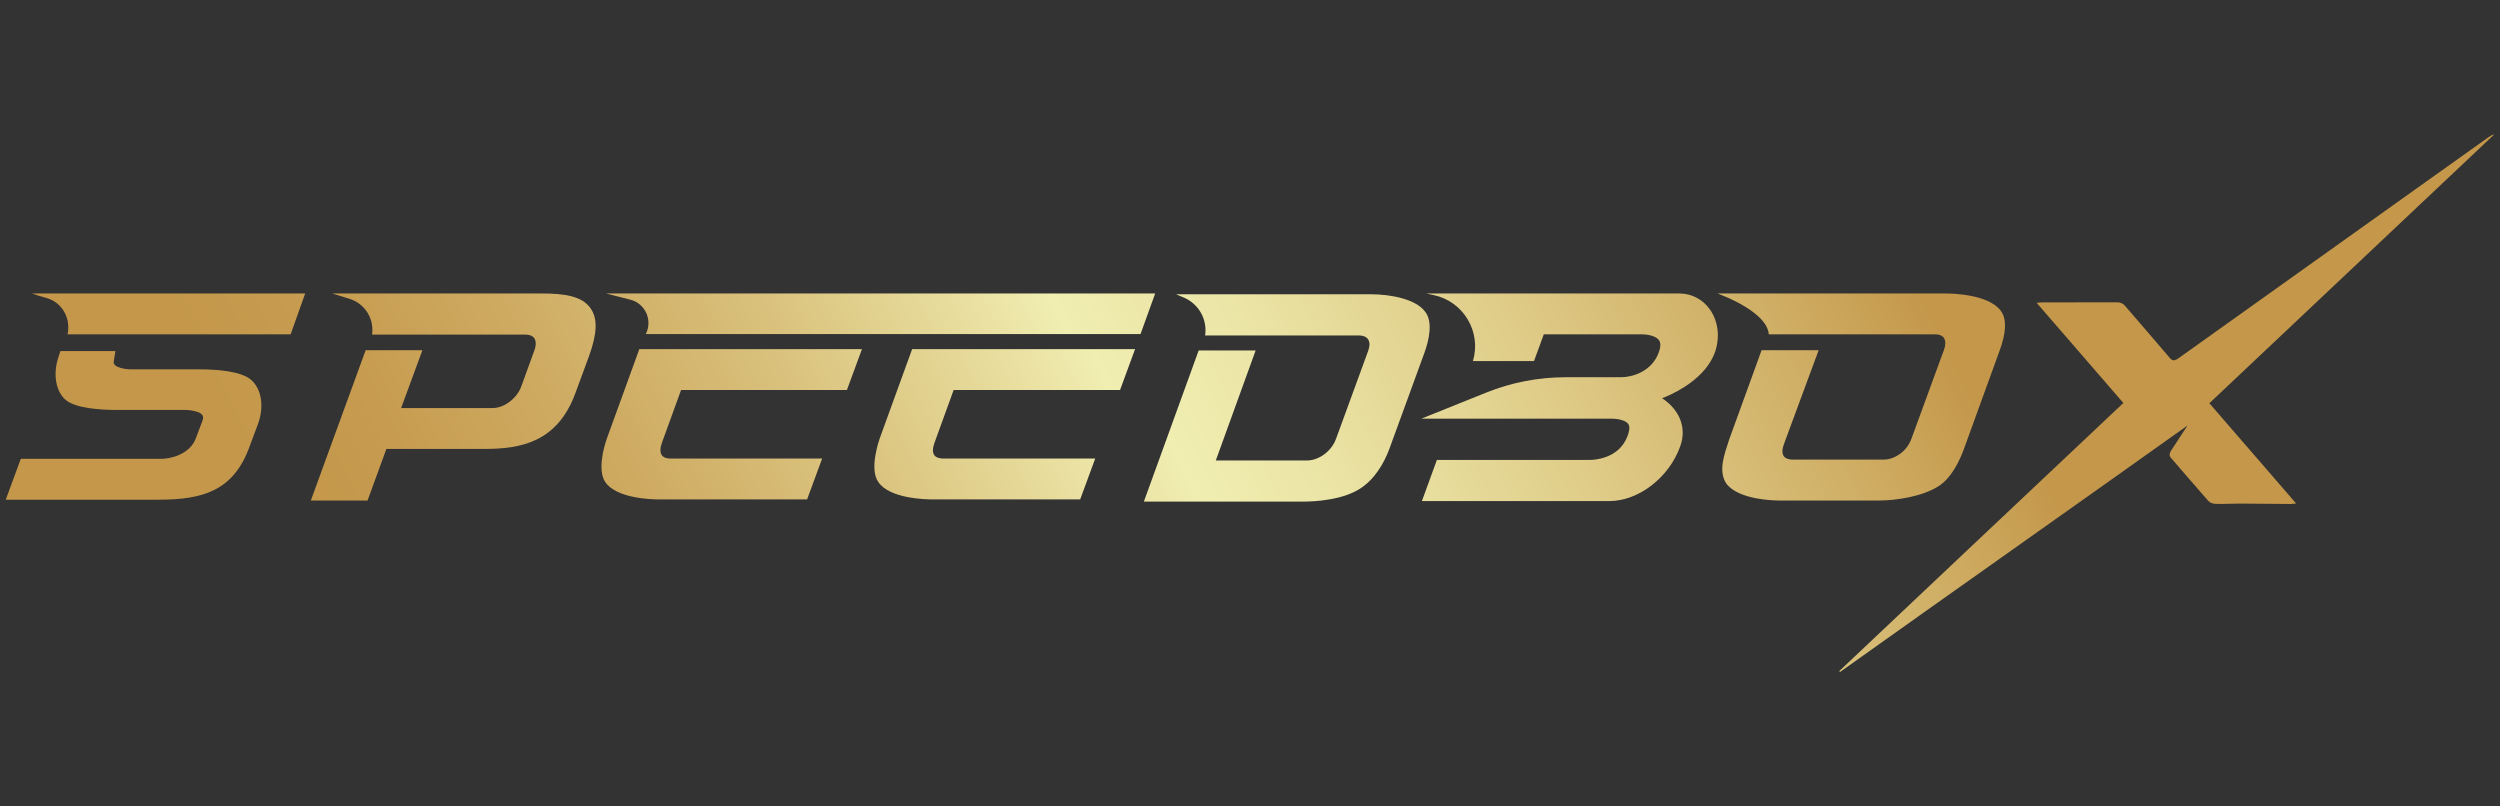 <?xml version="1.0" encoding="utf-8"?>
<!-- Generator: Adobe Illustrator 16.0.0, SVG Export Plug-In . SVG Version: 6.00 Build 0)  -->
<!DOCTYPE svg PUBLIC "-//W3C//DTD SVG 1.1//EN" "http://www.w3.org/Graphics/SVG/1.1/DTD/svg11.dtd">
<svg version="1.1" id="圖層_1" xmlns="http://www.w3.org/2000/svg" xmlns:xlink="http://www.w3.org/1999/xlink" x="0px" y="0px"
	 width="186px" height="60px" viewBox="0 0 186 60" enable-background="new 0 0 186 60" xml:space="preserve">
<rect x="0" y="0" width="186" height="60" fill="#333333" stroke="none"/>
<g>
	<g>
		<defs>
			<path id="SVGID_1_" d="M2.365,21.834c0.298,0.107,0.693,0.224,1.115,0.344c1.16,0.33,1.792,1.51,1.548,2.69l-0.002,0.008h16.597
				l1.083-3.042H2.365z"/>
		</defs>
		<clipPath id="SVGID_2_">
			<use xlink:href="#SVGID_1_"  overflow="visible"/>
		</clipPath>
		
			<linearGradient id="SVGID_3_" gradientUnits="userSpaceOnUse" x1="-471.736" y1="596.828" x2="-471.557" y2="596.828" gradientTransform="matrix(1035 -604.8 -604.8 -1035 849216.75 332436.406)">
			<stop  offset="0" style="stop-color:#C4974A"/>
			<stop  offset="0.044" style="stop-color:#C79C50"/>
			<stop  offset="0.103" style="stop-color:#CEAA61"/>
			<stop  offset="0.169" style="stop-color:#D9C17C"/>
			<stop  offset="0.241" style="stop-color:#EAE1A2"/>
			<stop  offset="0.266" style="stop-color:#F0EEB1"/>
			<stop  offset="0.31" style="stop-color:#EBE5A6"/>
			<stop  offset="0.388" style="stop-color:#DFCC88"/>
			<stop  offset="0.49" style="stop-color:#CAA459"/>
			<stop  offset="0.519" style="stop-color:#C4974A"/>
			<stop  offset="1" style="stop-color:#C4974A"/>
		</linearGradient>
		<polygon clip-path="url(#SVGID_2_)" fill="url(#SVGID_3_)" points="1.04,22.608 17.529,12.973 24.032,24.102 7.543,33.737 		"/>
	</g>
	<g>
		<defs>
			<path id="SVGID_4_" d="M4.496,26.117l-0.145,0.437c-0.419,1.257-0.216,2.534,0.514,3.183c0.735,0.631,2.508,0.763,3.866,0.763
				h5.095c0.252,0,0.66,0.061,0.965,0.182c0.354,0.168,0.363,0.372,0.265,0.64l-0.471,1.25c-0.455,1.283-1.991,1.564-2.545,1.564
				H1.547l-1.119,3.042h11.368c3.296,0,5.578-0.661,6.768-3.946l0.632-1.692c0.466-1.296,0.271-2.579-0.509-3.277
				c-0.752-0.648-2.529-0.784-3.887-0.784H9.705c-0.269,0-0.668-0.058-0.946-0.183c-0.336-0.159-0.31-0.32-0.291-0.438l0.119-0.74
				H4.496z"/>
		</defs>
		<clipPath id="SVGID_5_">
			<use xlink:href="#SVGID_4_"  overflow="visible"/>
		</clipPath>
		
			<linearGradient id="SVGID_6_" gradientUnits="userSpaceOnUse" x1="-471.732" y1="596.857" x2="-471.549" y2="596.857" gradientTransform="matrix(1035 -604.8 -604.8 -1035 849233.25 332474.406)">
			<stop  offset="0" style="stop-color:#C4974A"/>
			<stop  offset="0.044" style="stop-color:#C79C50"/>
			<stop  offset="0.103" style="stop-color:#CEAA61"/>
			<stop  offset="0.169" style="stop-color:#D9C17C"/>
			<stop  offset="0.241" style="stop-color:#EAE1A2"/>
			<stop  offset="0.266" style="stop-color:#F0EEB1"/>
			<stop  offset="0.31" style="stop-color:#EBE5A6"/>
			<stop  offset="0.388" style="stop-color:#DFCC88"/>
			<stop  offset="0.49" style="stop-color:#CAA459"/>
			<stop  offset="0.519" style="stop-color:#C4974A"/>
			<stop  offset="1" style="stop-color:#C4974A"/>
		</linearGradient>
		<polygon clip-path="url(#SVGID_5_)" fill="url(#SVGID_6_)" points="-4.39,28.932 14.767,17.738 24.48,34.361 5.324,45.555 		"/>
	</g>
	<g>
		<defs>
			<path id="SVGID_7_" d="M24.716,21.834l1.278,0.393c1.144,0.351,1.862,1.485,1.688,2.669v0h11.437
				c0.288,0,0.511,0.093,0.629,0.262c0.144,0.207,0.147,0.538,0.01,0.912l-0.975,2.681c-0.321,0.887-1.272,1.608-2.12,1.608h-6.819
				l1.583-4.303h-4.222l-4.079,11.182h4.22l1.401-3.837h7.287c2.738,0,5.456-0.509,6.79-4.193l0.996-2.703
				c0.619-1.703,0.656-2.803,0.121-3.565c-0.643-0.918-1.938-1.106-3.684-1.106H24.716z"/>
		</defs>
		<clipPath id="SVGID_8_">
			<use xlink:href="#SVGID_7_"  overflow="visible"/>
		</clipPath>
		
			<linearGradient id="SVGID_9_" gradientUnits="userSpaceOnUse" x1="-471.736" y1="596.877" x2="-471.555" y2="596.877" gradientTransform="matrix(1035 -604.8 -604.8 -1035 849254.25 332501.406)">
			<stop  offset="0" style="stop-color:#C4974A"/>
			<stop  offset="0.044" style="stop-color:#C79C50"/>
			<stop  offset="0.103" style="stop-color:#CEAA61"/>
			<stop  offset="0.169" style="stop-color:#D9C17C"/>
			<stop  offset="0.241" style="stop-color:#EAE1A2"/>
			<stop  offset="0.266" style="stop-color:#F0EEB1"/>
			<stop  offset="0.31" style="stop-color:#EBE5A6"/>
			<stop  offset="0.388" style="stop-color:#DFCC88"/>
			<stop  offset="0.49" style="stop-color:#CAA459"/>
			<stop  offset="0.519" style="stop-color:#C4974A"/>
			<stop  offset="1" style="stop-color:#C4974A"/>
		</linearGradient>
		<polygon clip-path="url(#SVGID_8_)" fill="url(#SVGID_9_)" points="16.416,25.755 39.041,12.534 51.185,33.316 28.56,46.537 		"/>
	</g>
	<g>
		<defs>
			<path id="SVGID_10_" d="M67.863,25.975l-2.386,6.572c-0.086,0.236-0.818,2.346-0.133,3.311c0.824,1.236,3.495,1.299,4.021,1.299
				h11l1.119-3.041H70.178c-0.184,0-0.516-0.033-0.671-0.257c-0.132-0.188-0.127-0.515,0.012-0.896l1.432-3.946h12.38l1.119-3.042
				H67.863z"/>
		</defs>
		<clipPath id="SVGID_11_">
			<use xlink:href="#SVGID_10_"  overflow="visible"/>
		</clipPath>
		
			<linearGradient id="SVGID_12_" gradientUnits="userSpaceOnUse" x1="-471.736" y1="596.971" x2="-471.552" y2="596.971" gradientTransform="matrix(1035 -604.8 -604.8 -1035 849322.75 332618.406)">
			<stop  offset="0" style="stop-color:#C4974A"/>
			<stop  offset="0.044" style="stop-color:#C79C50"/>
			<stop  offset="0.103" style="stop-color:#CEAA61"/>
			<stop  offset="0.169" style="stop-color:#D9C17C"/>
			<stop  offset="0.241" style="stop-color:#EAE1A2"/>
			<stop  offset="0.266" style="stop-color:#F0EEB1"/>
			<stop  offset="0.31" style="stop-color:#EBE5A6"/>
			<stop  offset="0.388" style="stop-color:#DFCC88"/>
			<stop  offset="0.49" style="stop-color:#CAA459"/>
			<stop  offset="0.519" style="stop-color:#C4974A"/>
			<stop  offset="1" style="stop-color:#C4974A"/>
		</linearGradient>
		<polygon clip-path="url(#SVGID_11_)" fill="url(#SVGID_12_)" points="59.789,28.821 79.411,17.355 89.319,34.311 69.697,45.776 		
			"/>
	</g>
	<g>
		<defs>
			<path id="SVGID_13_" d="M47.565,25.975l-2.383,6.564c-0.316,0.846-0.706,2.494-0.156,3.318c0.824,1.236,3.461,1.299,3.981,1.299
				h11.041l1.119-3.041H49.859c-0.167,0-0.47-0.033-0.619-0.246c-0.138-0.195-0.137-0.527,0-0.908l1.431-3.944h12.339l1.119-3.042
				H47.565z"/>
		</defs>
		<clipPath id="SVGID_14_">
			<use xlink:href="#SVGID_13_"  overflow="visible"/>
		</clipPath>
		
			<linearGradient id="SVGID_15_" gradientUnits="userSpaceOnUse" x1="-471.736" y1="596.932" x2="-471.551" y2="596.932" gradientTransform="matrix(1035 -604.8 -604.8 -1035 849294.25 332569.406)">
			<stop  offset="0" style="stop-color:#C4974A"/>
			<stop  offset="0.044" style="stop-color:#C79C50"/>
			<stop  offset="0.103" style="stop-color:#CEAA61"/>
			<stop  offset="0.169" style="stop-color:#D9C17C"/>
			<stop  offset="0.241" style="stop-color:#EAE1A2"/>
			<stop  offset="0.266" style="stop-color:#F0EEB1"/>
			<stop  offset="0.31" style="stop-color:#EBE5A6"/>
			<stop  offset="0.388" style="stop-color:#DFCC88"/>
			<stop  offset="0.49" style="stop-color:#CAA459"/>
			<stop  offset="0.519" style="stop-color:#C4974A"/>
			<stop  offset="1" style="stop-color:#C4974A"/>
		</linearGradient>
		<polygon clip-path="url(#SVGID_14_)" fill="url(#SVGID_15_)" points="39.605,28.821 59.127,17.414 69,34.311 49.479,45.717 		"/>
	</g>
	<g>
		<defs>
			<path id="SVGID_16_" d="M45.078,21.834l1.816,0.46c1.118,0.284,1.681,1.537,1.151,2.561l0,0h36.811l1.089-3.021H45.078z"/>
		</defs>
		<clipPath id="SVGID_17_">
			<use xlink:href="#SVGID_16_"  overflow="visible"/>
		</clipPath>
		
			<linearGradient id="SVGID_18_" gradientUnits="userSpaceOnUse" x1="-471.736" y1="596.928" x2="-471.552" y2="596.928" gradientTransform="matrix(1035 -604.8 -604.8 -1035 849290.25 332562.406)">
			<stop  offset="0" style="stop-color:#C4974A"/>
			<stop  offset="0.044" style="stop-color:#C79C50"/>
			<stop  offset="0.103" style="stop-color:#CEAA61"/>
			<stop  offset="0.169" style="stop-color:#D9C17C"/>
			<stop  offset="0.241" style="stop-color:#EAE1A2"/>
			<stop  offset="0.266" style="stop-color:#F0EEB1"/>
			<stop  offset="0.31" style="stop-color:#EBE5A6"/>
			<stop  offset="0.388" style="stop-color:#DFCC88"/>
			<stop  offset="0.49" style="stop-color:#CAA459"/>
			<stop  offset="0.519" style="stop-color:#C4974A"/>
			<stop  offset="1" style="stop-color:#C4974A"/>
		</linearGradient>
		<polygon clip-path="url(#SVGID_17_)" fill="url(#SVGID_18_)" points="43.762,22.603 75.542,4.033 87.26,24.086 55.48,42.657 		"/>
	</g>
	<g>
		<defs>
			<path id="SVGID_19_" d="M87.503,21.895l0.581,0.247c1.104,0.47,1.754,1.628,1.576,2.815v0h11.457
				c0.301,0,0.537,0.099,0.662,0.278c0.139,0.198,0.145,0.502,0.018,0.855l-2.396,6.556c-0.37,1.009-1.368,1.61-2.121,1.61h-6.824
				l2.963-8.18H89.18l-4.076,11.242h11.892c0.689,0,3.043-0.08,4.408-1.111c0.803-0.571,1.523-1.605,1.976-2.84l2.6-7.127
				c0.356-0.99,0.647-2.331,0.026-3.082c-0.719-0.933-2.602-1.263-3.996-1.263H87.503z"/>
		</defs>
		<clipPath id="SVGID_20_">
			<use xlink:href="#SVGID_19_"  overflow="visible"/>
		</clipPath>
		
			<linearGradient id="SVGID_21_" gradientUnits="userSpaceOnUse" x1="-471.736" y1="597" x2="-471.553" y2="597" gradientTransform="matrix(1035 -604.8 -604.8 -1035 849345.25 332656.406)">
			<stop  offset="0" style="stop-color:#C4974A"/>
			<stop  offset="0.044" style="stop-color:#C79C50"/>
			<stop  offset="0.103" style="stop-color:#CEAA61"/>
			<stop  offset="0.169" style="stop-color:#D9C17C"/>
			<stop  offset="0.241" style="stop-color:#EAE1A2"/>
			<stop  offset="0.266" style="stop-color:#F0EEB1"/>
			<stop  offset="0.31" style="stop-color:#EBE5A6"/>
			<stop  offset="0.388" style="stop-color:#DFCC88"/>
			<stop  offset="0.49" style="stop-color:#CAA459"/>
			<stop  offset="0.519" style="stop-color:#C4974A"/>
			<stop  offset="1" style="stop-color:#C4974A"/>
		</linearGradient>
		<polygon clip-path="url(#SVGID_20_)" fill="url(#SVGID_21_)" points="78.386,25.821 101.148,12.52 113.347,33.393 90.583,46.694 
					"/>
	</g>
	<g>
		<defs>
			<path id="SVGID_22_" d="M106.104,21.834l0.577,0.124c2.212,0.476,3.551,2.738,2.905,4.906v0.001h4.543l0.73-1.989h7.309
				c0.477,0,1.052,0.135,1.264,0.438c0.136,0.193,0.13,0.496-0.017,0.9c-0.527,1.462-2.015,1.852-2.811,1.852h-4.116
				c-2.029,0-4.039,0.389-5.922,1.146l-4.817,1.937h14.125c0.604,0,1.102,0.154,1.268,0.393c0.151,0.217,0.063,0.586-0.041,0.865
				c-0.627,1.76-2.569,1.811-2.789,1.811h-11.408l-1.113,3.062h13.942c2.171,0,4.437-1.743,5.266-4.046
				c0.511-1.355-0.001-2.727-1.343-3.609l0.283-0.109c0.865-0.365,2.951-1.415,3.641-3.273c0.403-1.119,0.269-2.321-0.361-3.217
				c-0.53-0.756-1.358-1.19-2.269-1.19H106.104z"/>
		</defs>
		<clipPath id="SVGID_23_">
			<use xlink:href="#SVGID_22_"  overflow="visible"/>
		</clipPath>
		
			<linearGradient id="SVGID_24_" gradientUnits="userSpaceOnUse" x1="-471.736" y1="597.037" x2="-471.553" y2="597.037" gradientTransform="matrix(1035 -604.8 -604.8 -1035 849372.75 332703.406)">
			<stop  offset="0" style="stop-color:#C4974A"/>
			<stop  offset="0.044" style="stop-color:#C79C50"/>
			<stop  offset="0.103" style="stop-color:#CEAA61"/>
			<stop  offset="0.169" style="stop-color:#D9C17C"/>
			<stop  offset="0.241" style="stop-color:#EAE1A2"/>
			<stop  offset="0.266" style="stop-color:#F0EEB1"/>
			<stop  offset="0.31" style="stop-color:#EBE5A6"/>
			<stop  offset="0.388" style="stop-color:#DFCC88"/>
			<stop  offset="0.49" style="stop-color:#CAA459"/>
			<stop  offset="0.519" style="stop-color:#C4974A"/>
			<stop  offset="1" style="stop-color:#C4974A"/>
		</linearGradient>
		<polygon clip-path="url(#SVGID_23_)" fill="url(#SVGID_24_)" points="99.021,25.766 122.322,12.149 134.71,33.348 111.408,46.963 
					"/>
	</g>
	<g>
		<defs>
			<path id="SVGID_25_" d="M127.784,21.834c0.156,0.063,0.313,0.126,0.469,0.188c1.173,0.472,3.25,1.571,3.342,2.833
				c0,0.007,0.001,0.014,0.001,0.021h12.396c0.289,0,0.513,0.092,0.63,0.258c0.14,0.199,0.143,0.526,0.009,0.895l-2.416,6.6
				c-0.371,1.029-1.327,1.567-2.08,1.567h-6.759c-0.307,0-0.548-0.094-0.664-0.26c-0.132-0.188-0.13-0.498,0.004-0.87l2.591-7.009
				h-4.245l-2.391,6.586l-0.038,0.111c-0.182,0.545-0.37,1.109-0.454,1.631c-0.135,0.812,0.071,1.32,0.268,1.604l0.032,0.043
				c0.946,1.148,3.45,1.207,3.943,1.207h7.327c1.323,0,3.304-0.289,4.539-1.105c0.967-0.653,1.56-1.988,1.826-2.726l2.636-7.26
				c0.533-1.42,0.563-2.447,0.09-3.051c-0.934-1.201-3.56-1.262-4.077-1.262H127.784z"/>
		</defs>
		<clipPath id="SVGID_26_">
			<use xlink:href="#SVGID_25_"  overflow="visible"/>
		</clipPath>
		
			<linearGradient id="SVGID_27_" gradientUnits="userSpaceOnUse" x1="-471.732" y1="597.084" x2="-471.549" y2="597.084" gradientTransform="matrix(1035 -604.8 -604.8 -1035 849402.75 332764.406)">
			<stop  offset="0" style="stop-color:#C4974A"/>
			<stop  offset="0.044" style="stop-color:#C79C50"/>
			<stop  offset="0.103" style="stop-color:#CEAA61"/>
			<stop  offset="0.169" style="stop-color:#D9C17C"/>
			<stop  offset="0.241" style="stop-color:#EAE1A2"/>
			<stop  offset="0.266" style="stop-color:#F0EEB1"/>
			<stop  offset="0.31" style="stop-color:#EBE5A6"/>
			<stop  offset="0.388" style="stop-color:#DFCC88"/>
			<stop  offset="0.49" style="stop-color:#CAA459"/>
			<stop  offset="0.519" style="stop-color:#C4974A"/>
			<stop  offset="1" style="stop-color:#C4974A"/>
		</linearGradient>
		<polygon clip-path="url(#SVGID_26_)" fill="url(#SVGID_27_)" points="121.074,25.755 143.832,12.457 156.021,33.316 
			133.264,46.615 		"/>
	</g>
	<g>
		<defs>
			<path id="SVGID_28_" d="M185.114,10.229c-1.77,1.26-3.537,2.521-5.306,3.781c-5.905,4.209-11.812,8.416-17.712,12.631
				c-0.308,0.22-0.465,0.224-0.665-0.014c-1.101-1.302-2.225-2.583-3.333-3.878c-0.154-0.181-0.339-0.259-0.607-0.258
				c-1.266,0.006-2.529,0.006-3.794,0.006c-0.573,0-1.146,0-1.72,0c-0.115,0-0.232,0.015-0.453,0.03
				c2.189,2.528,4.316,4.986,6.454,7.454c-3.556,3.354-7.075,6.672-10.594,9.993c-3.514,3.316-7.027,6.635-10.54,9.952L136.892,50
				c8.471-6.033,17.304-12.248,25.859-18.342c-0.016,0.032-1.243,1.901-1.243,1.901c-0.108,0.198-0.127,0.351,0.011,0.507
				c0.929,1.063,1.839,2.143,2.776,3.199c0.119,0.133,0.347,0.217,0.549,0.224c0.354,0.011,0.715,0.001,1.074-0.009
				c0.262-0.008,0.522-0.014,0.782-0.014c1.238,0.004,2.474,0.022,3.711,0.031c0.105,0.001,0.215-0.02,0.421-0.039
				c-2.185-2.523-4.311-4.98-6.455-7.458c7.085-6.686,14.141-13.343,21.195-20C185.392,10.039,185.251,10.131,185.114,10.229"/>
		</defs>
		<clipPath id="SVGID_29_">
			<use xlink:href="#SVGID_28_"  overflow="visible"/>
		</clipPath>
		
			<linearGradient id="SVGID_30_" gradientUnits="userSpaceOnUse" x1="-471.737" y1="597.129" x2="-471.553" y2="597.129" gradientTransform="matrix(1035 -604.8 -604.8 -1035 849440.25 332818.406)">
			<stop  offset="0" style="stop-color:#C4974A"/>
			<stop  offset="0.044" style="stop-color:#C79C50"/>
			<stop  offset="0.103" style="stop-color:#CEAA61"/>
			<stop  offset="0.169" style="stop-color:#D9C17C"/>
			<stop  offset="0.241" style="stop-color:#EAE1A2"/>
			<stop  offset="0.266" style="stop-color:#F0EEB1"/>
			<stop  offset="0.31" style="stop-color:#EBE5A6"/>
			<stop  offset="0.388" style="stop-color:#DFCC88"/>
			<stop  offset="0.49" style="stop-color:#CAA459"/>
			<stop  offset="0.519" style="stop-color:#C4974A"/>
			<stop  offset="1" style="stop-color:#C4974A"/>
		</linearGradient>
		<polygon clip-path="url(#SVGID_29_)" fill="url(#SVGID_30_)" points="119.42,20.182 173.169,-11.226 202.996,39.818 
			149.248,71.227 		"/>
	</g>
</g>
</svg>
